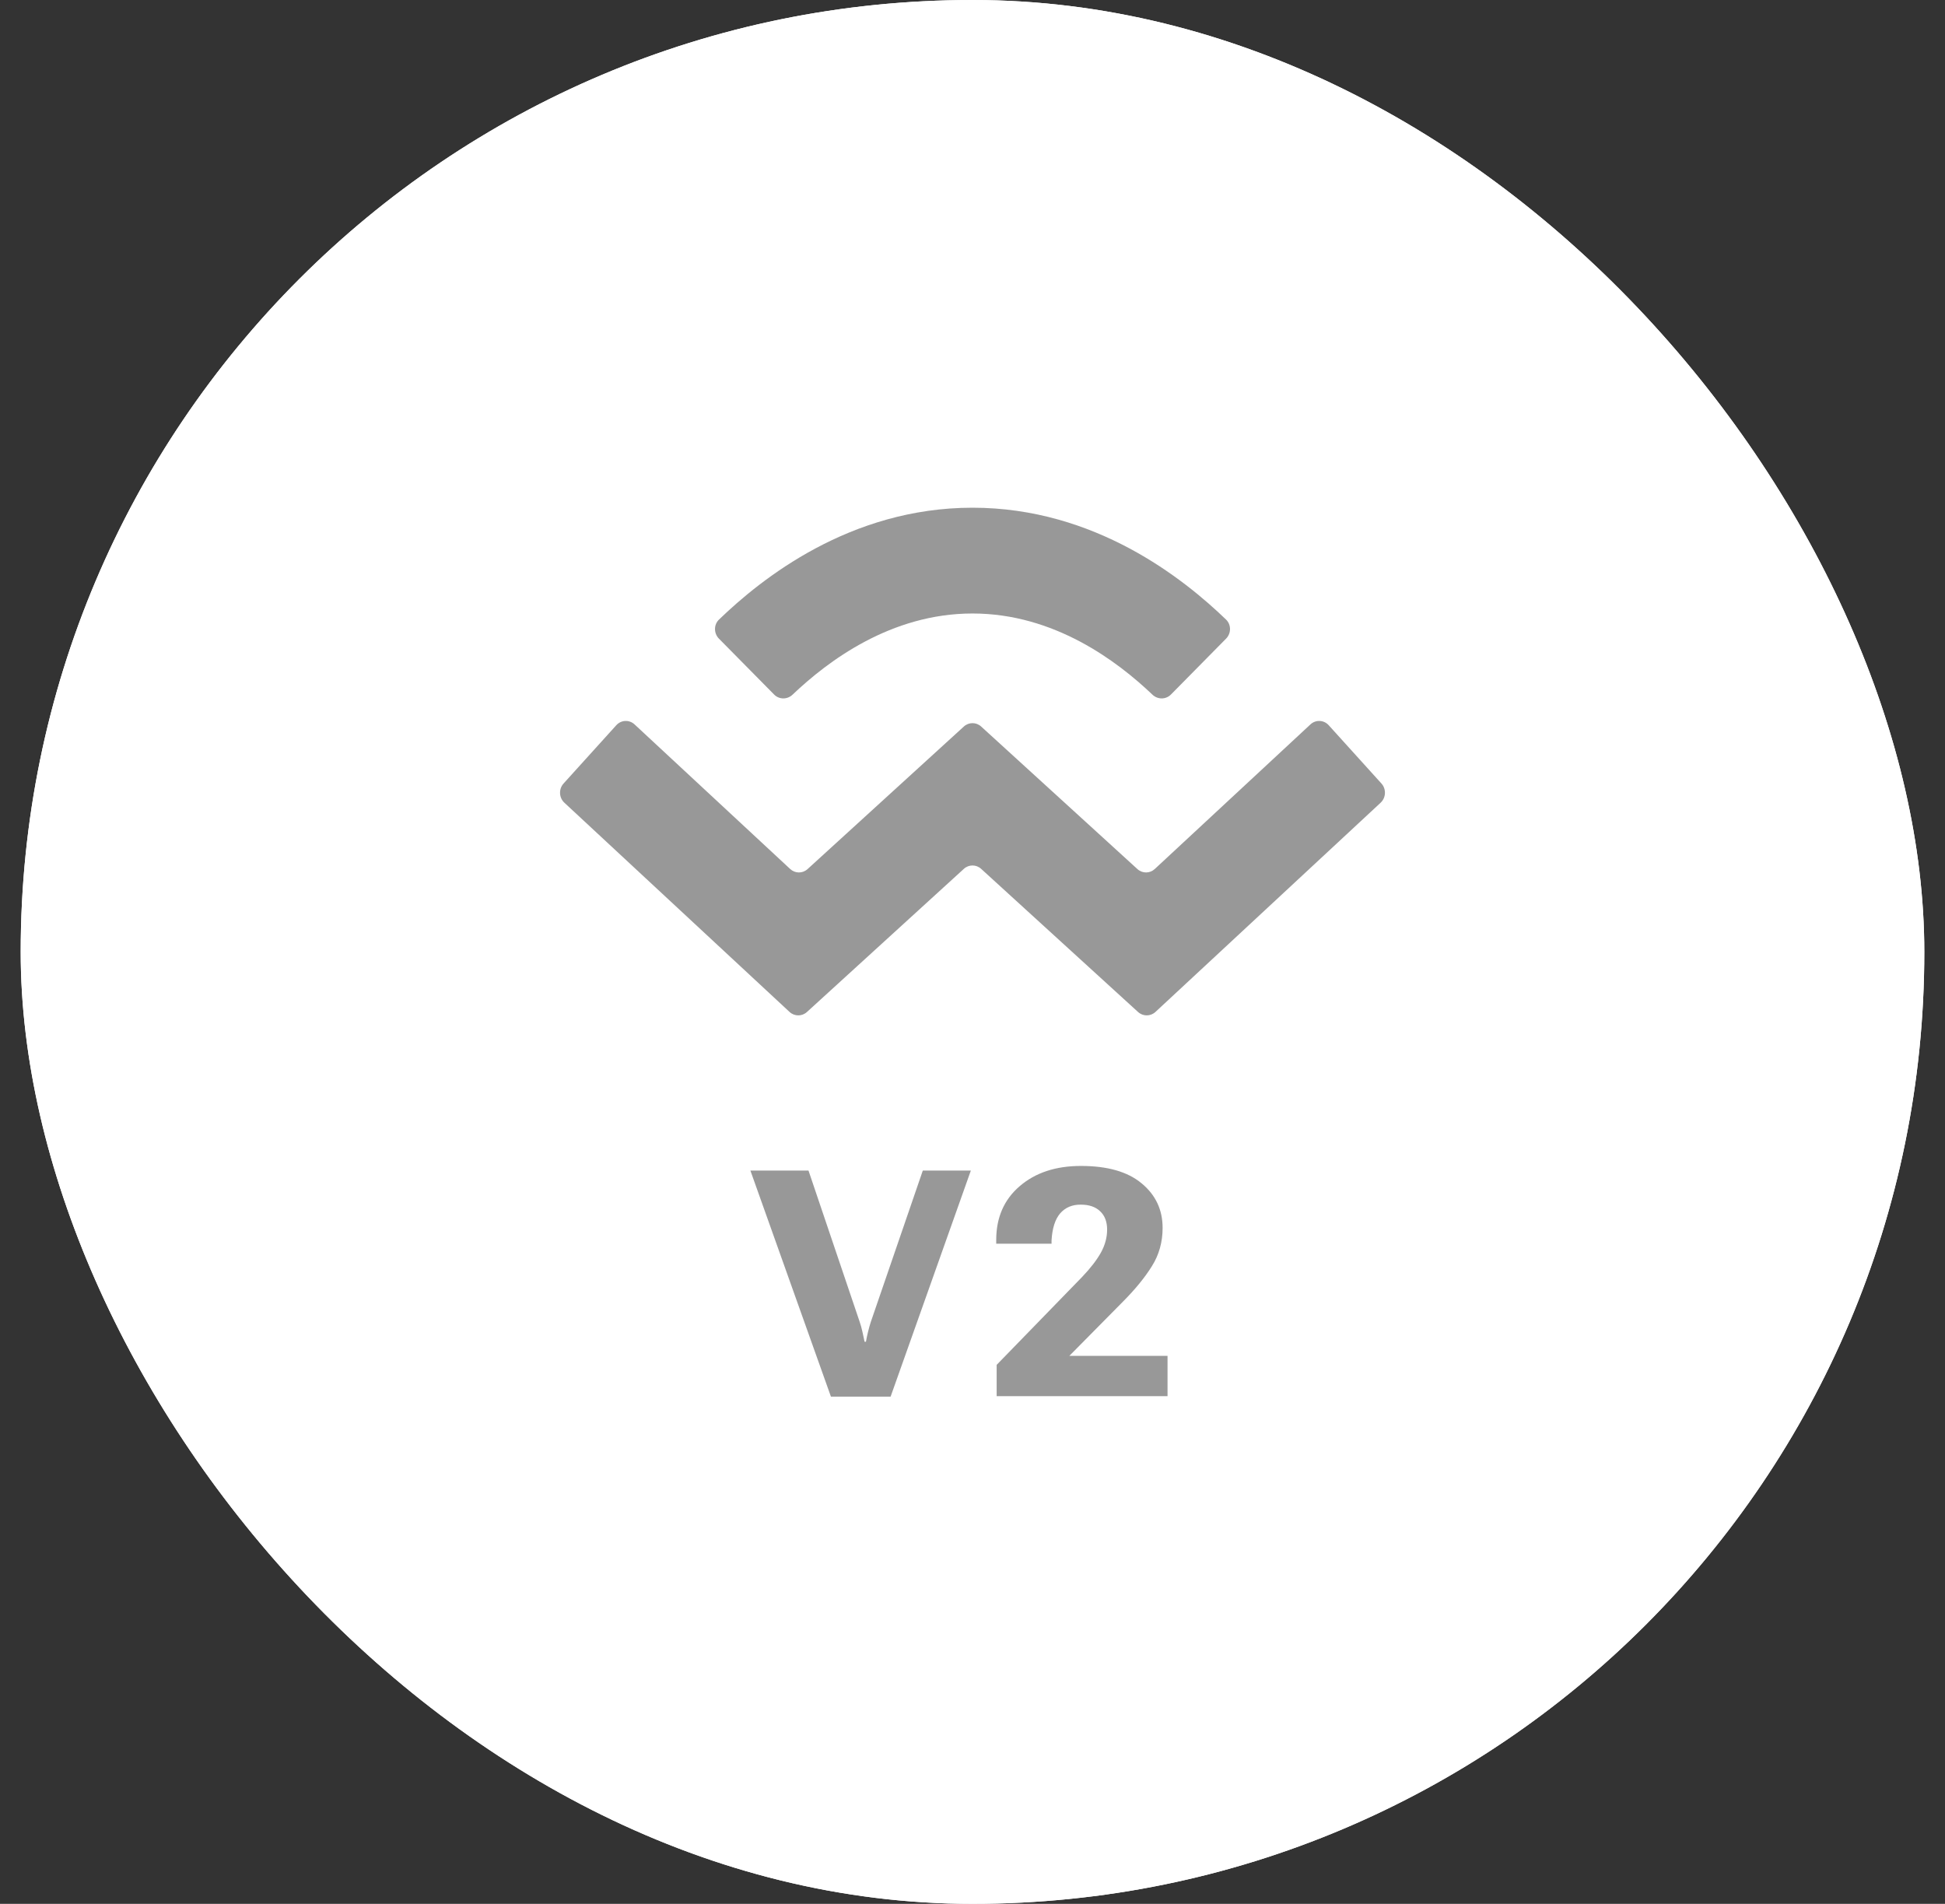 <svg width="47" height="46" viewBox="0 0 47 46" fill="none" xmlns="http://www.w3.org/2000/svg">
<rect x="0" y="0" width="47" height="46" fill="#333333" stroke="none"/>
<g clip-path="url(#clip0_1968_8618)">
<rect x="0.5" width="46" height="46" rx="23" fill="white"/>
<g clip-path="url(#clip1_1968_8618)">
<path d="M23.5 46C36.203 46 46.5 35.703 46.5 23C46.5 10.297 36.203 0 23.5 0C10.797 0 0.5 10.297 0.5 23C0.5 35.703 10.797 46 23.5 46Z" fill="white"/>
<path d="M18.133 28.283H19.537L20.772 31.933C20.799 32.013 20.822 32.093 20.839 32.172C20.857 32.25 20.874 32.332 20.892 32.419H20.925C20.94 32.332 20.958 32.248 20.978 32.169C20.998 32.089 21.02 32.01 21.045 31.933L22.299 28.283H23.46L21.521 33.745H20.079L18.133 28.283Z" fill="#989898"/>
<path d="M24.084 33.733V32.977L26.147 30.855C26.352 30.64 26.504 30.443 26.604 30.263C26.704 30.081 26.753 29.896 26.753 29.709C26.753 29.52 26.697 29.372 26.585 29.267C26.475 29.16 26.319 29.106 26.117 29.106C25.91 29.104 25.744 29.174 25.619 29.316C25.497 29.458 25.427 29.677 25.41 29.971V30.05H24.073V29.96C24.073 29.418 24.262 28.985 24.639 28.661C25.018 28.334 25.512 28.171 26.121 28.171C26.76 28.171 27.248 28.31 27.585 28.59C27.924 28.869 28.094 29.229 28.094 29.668C28.094 30.01 28.008 30.318 27.835 30.593C27.666 30.865 27.434 31.149 27.139 31.446L25.84 32.76H28.213V33.733H24.084Z" fill="#989898"/>
<path d="M19.151 16.785C20 15.977 21.524 14.823 23.5 14.823C25.477 14.823 27 15.977 27.849 16.785C27.976 16.905 28.172 16.905 28.295 16.781L29.628 15.43C29.754 15.302 29.755 15.093 29.626 14.969C28.61 13.99 26.468 12.267 23.5 12.267C20.532 12.267 18.39 13.99 17.375 14.969C17.245 15.093 17.247 15.302 17.372 15.43L18.706 16.781C18.828 16.905 19.024 16.905 19.151 16.785Z" fill="#989898"/>
<path d="M13.618 18.931C13.498 19.064 13.506 19.273 13.638 19.395L19.079 24.45C19.198 24.56 19.379 24.561 19.499 24.452L23.291 20.993C23.41 20.884 23.59 20.884 23.709 20.993L27.501 24.452C27.621 24.561 27.802 24.56 27.921 24.45L33.362 19.395C33.493 19.273 33.502 19.064 33.382 18.931L32.108 17.523C31.991 17.393 31.794 17.384 31.666 17.503L27.905 20.996C27.786 21.107 27.605 21.108 27.485 20.998L23.709 17.554C23.59 17.445 23.41 17.445 23.291 17.554L19.515 20.998C19.394 21.108 19.214 21.107 19.094 20.996L15.334 17.503C15.206 17.384 15.009 17.393 14.892 17.523L13.618 18.931Z" fill="#989898"/>
</g>
</g>
<defs>
<clipPath id="clip0_1968_8618">
<rect x="0.5" width="46" height="46" rx="23" fill="white"/>
</clipPath>
<clipPath id="clip1_1968_8618">
<rect width="46" height="46" fill="white" transform="translate(0.5)"/>
</clipPath>
</defs>
</svg>

